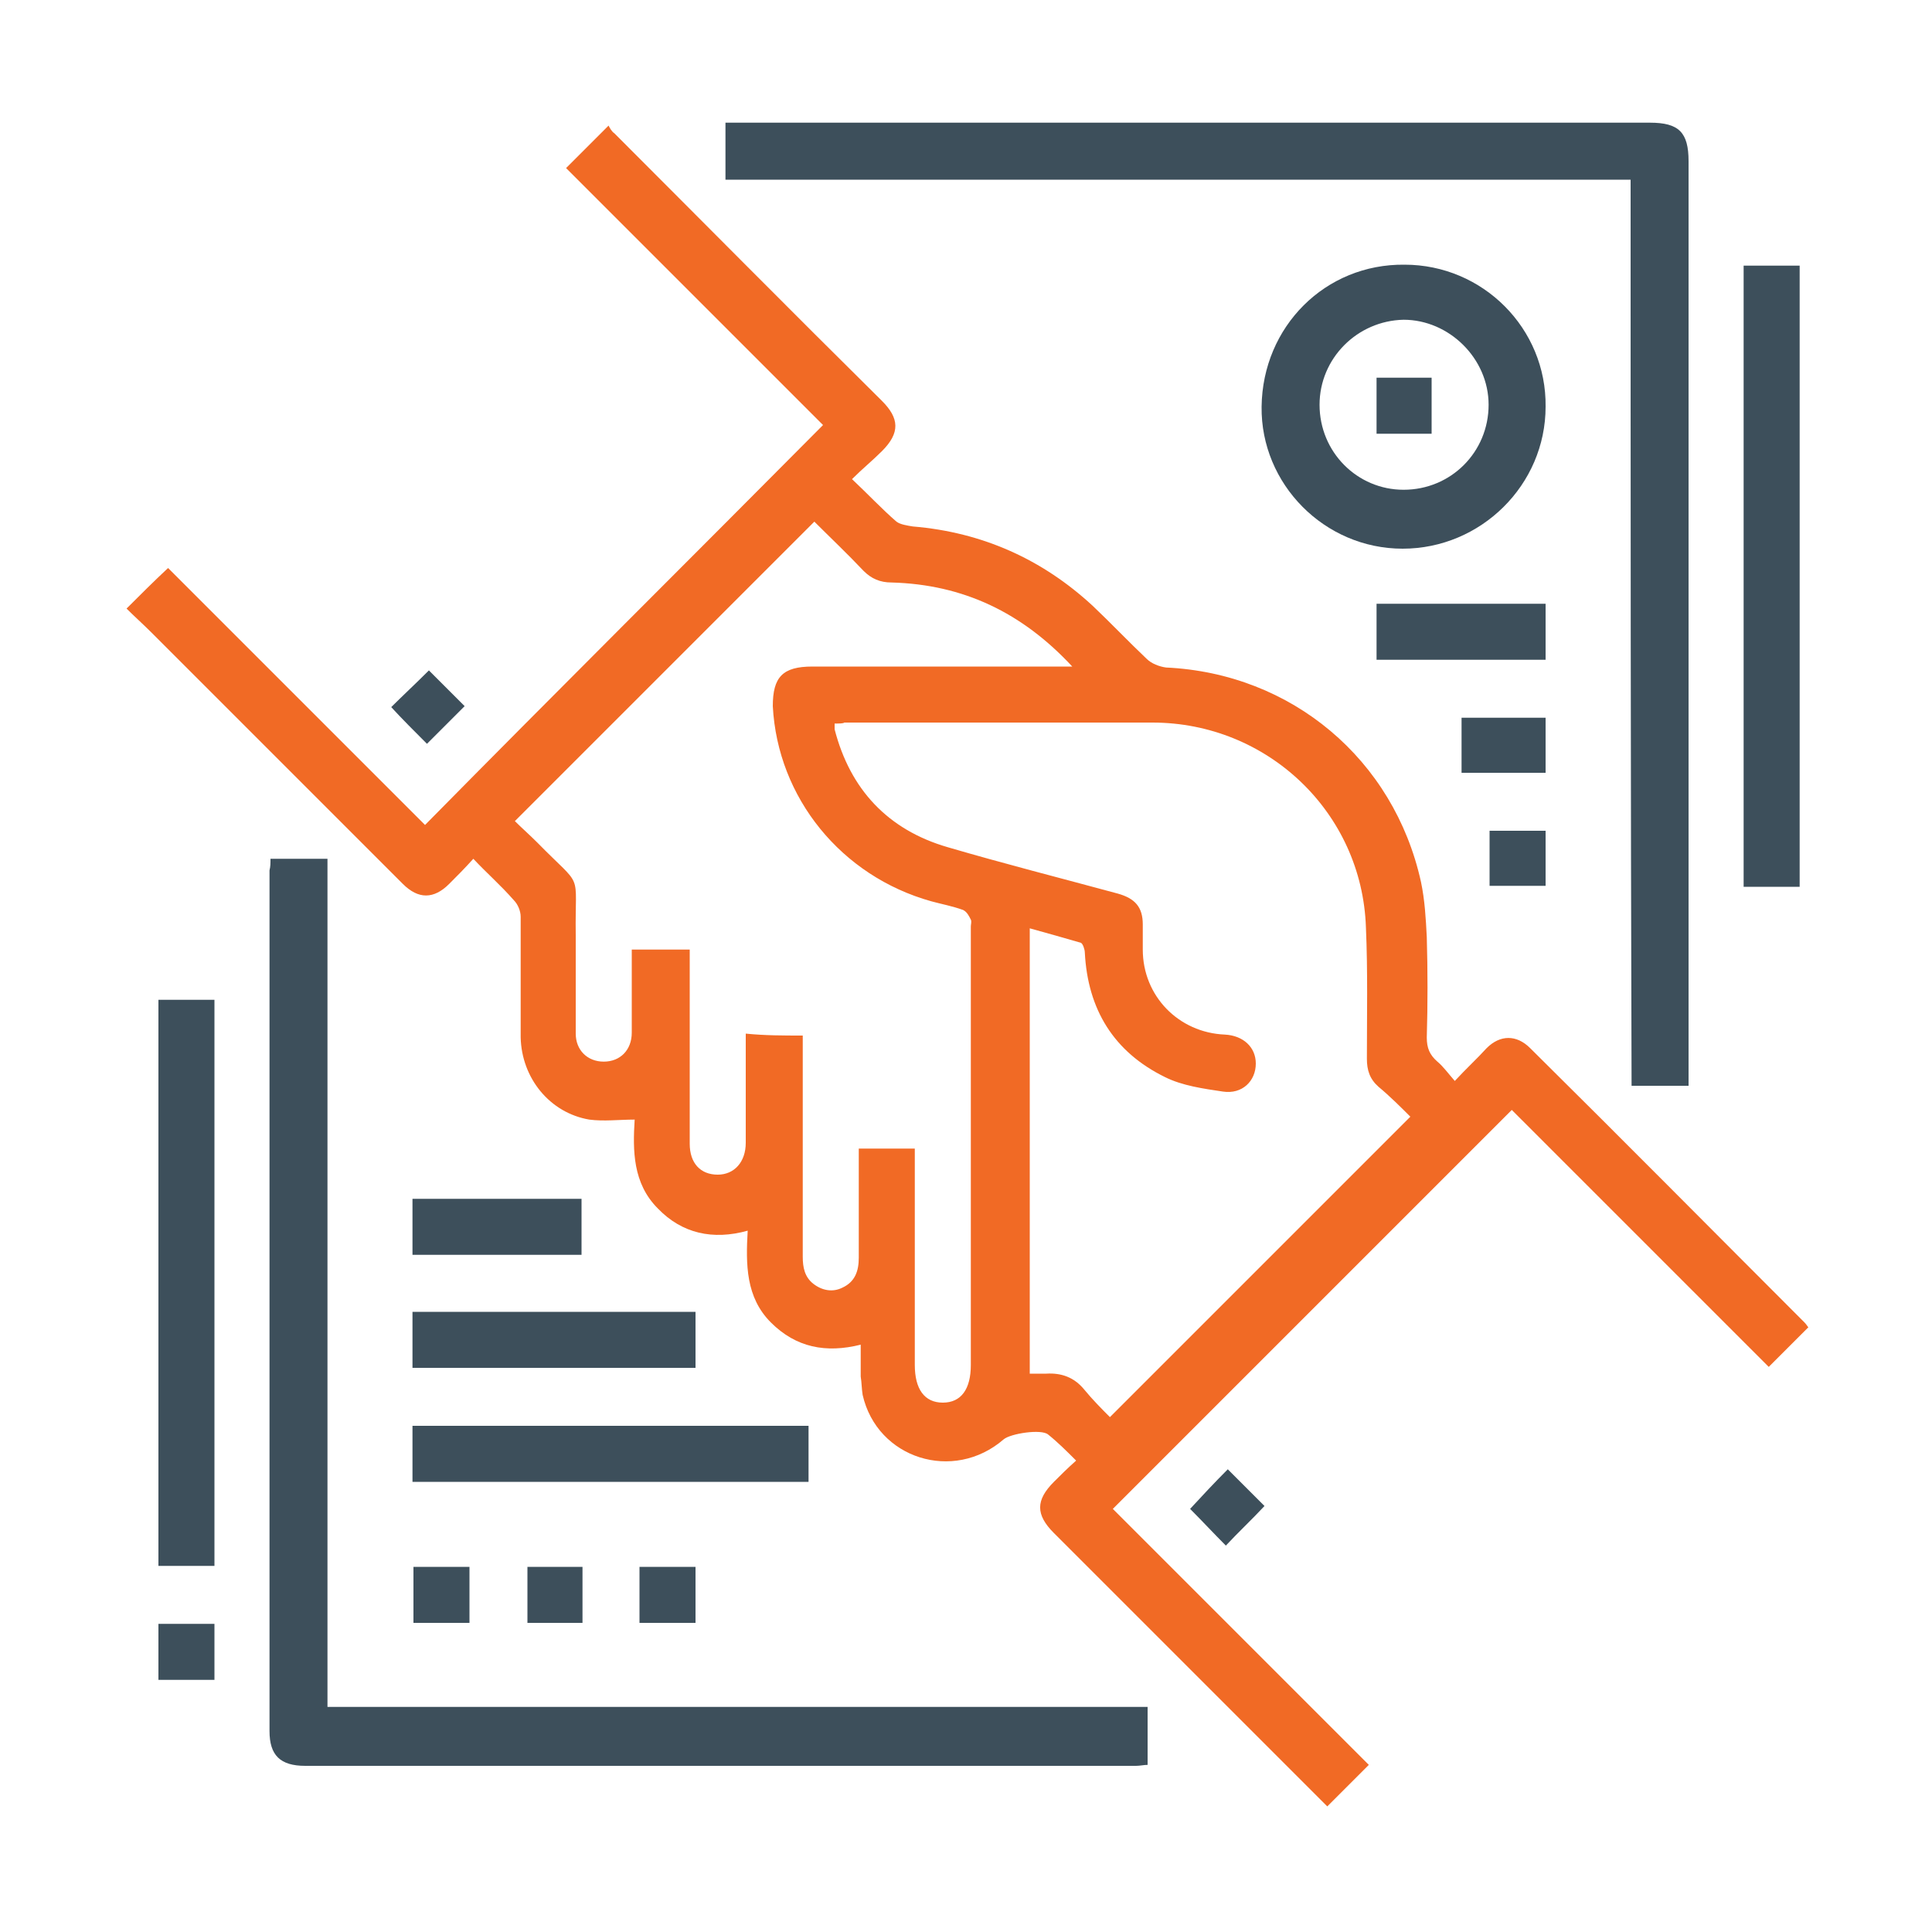 <?xml version="1.0" encoding="UTF-8"?> <!-- Generator: Adobe Illustrator 25.3.1, SVG Export Plug-In . SVG Version: 6.00 Build 0) --> <svg xmlns="http://www.w3.org/2000/svg" xmlns:xlink="http://www.w3.org/1999/xlink" id="Layer_5" x="0px" y="0px" viewBox="0 0 200 200" style="enable-background:new 0 0 200 200;" xml:space="preserve"> <style type="text/css"> .st0{fill:#F16A25;} .st1{fill:#3D4F5B;} </style> <g> <path class="st0" d="M49,88.9c-0.9,1-1.7,1.8-2.5,2.6c-1.6,1.6-3.2,1.6-4.8,0c-8.7-8.7-17.3-17.3-26-26c-0.9-0.9-1.8-1.7-2.6-2.5 c1.4-1.4,2.8-2.8,4.3-4.2c8.8,8.8,17.7,17.7,26.6,26.6C57.7,71.5,71.5,57.8,85.2,44c-8.8-8.8-17.7-17.7-26.6-26.6 c1.5-1.5,2.9-2.9,4.4-4.4c0.1,0.2,0.3,0.6,0.6,0.8c9.2,9.2,18.4,18.5,27.7,27.7c1.8,1.8,1.9,3.3,0,5.2c-1,1-2,1.8-3.1,2.9 c1.7,1.6,3.1,3.1,4.6,4.4c0.4,0.3,1.1,0.4,1.7,0.5c7.2,0.6,13.4,3.4,18.6,8.2c1.9,1.8,3.7,3.7,5.6,5.5c0.5,0.5,1.3,0.8,2,0.9 c13,0.6,23.6,9.5,26.4,22.2c0.4,1.9,0.5,3.8,0.6,5.7c0.1,3.5,0.1,7,0,10.4c0,1.1,0.3,1.8,1.1,2.5c0.6,0.5,1.1,1.2,1.8,2 c1.2-1.3,2.3-2.3,3.3-3.4c1.4-1.4,3.1-1.4,4.5,0c9.5,9.4,18.9,18.9,28.4,28.4c0.2,0.2,0.3,0.4,0.4,0.5c-1.4,1.4-2.7,2.7-4.1,4.1 c-8.8-8.8-17.8-17.8-26.6-26.6c-13.9,13.9-27.6,27.6-41.3,41.3c8.8,8.8,17.7,17.7,26.5,26.5c-1.5,1.5-2.9,2.9-4.3,4.3 c-0.1-0.1-0.4-0.4-0.7-0.7c-9.2-9.2-18.4-18.4-27.6-27.6c-1.9-1.9-1.9-3.4,0-5.3c0.7-0.7,1.4-1.4,2.3-2.2c-1-1-1.9-1.9-2.9-2.7 c-0.7-0.6-3.9-0.1-4.6,0.5c-5.2,4.5-13.1,2-14.6-4.6c-0.1-0.6-0.1-1.3-0.2-1.9c0-1.1,0-2.1,0-3.3c-3.6,0.9-6.7,0.3-9.3-2.3 c-2.6-2.6-2.6-6-2.4-9.5c-3.6,1-6.8,0.3-9.3-2.3c-2.6-2.6-2.6-6-2.4-9.2c-1.6,0-3.2,0.2-4.7,0c-4.1-0.7-7-4.3-7.1-8.5 c0-4.2,0-8.3,0-12.5c0-0.6-0.3-1.3-0.7-1.7C51.8,91.6,50.4,90.4,49,88.9z M86.4,74.9c0,0.2,0,0.4,0,0.6c1.6,6.2,5.5,10.4,11.7,12.2 c5.8,1.7,11.7,3.2,17.6,4.8c1.8,0.5,2.6,1.4,2.6,3.2c0,0.9,0,1.8,0,2.6c0,4.8,3.7,8.6,8.5,8.8c1.9,0.1,3.2,1.3,3.2,3 c0,1.8-1.4,3.2-3.4,2.9c-2-0.3-4.2-0.6-6-1.5c-5.3-2.6-8-7-8.3-12.9c0-0.3-0.2-0.9-0.4-1c-1.7-0.5-3.5-1-5.3-1.5 c0,15.5,0,30.7,0,46.1c0.6,0,1.2,0,1.7,0c1.6-0.1,2.9,0.4,3.9,1.6c0.9,1.1,1.9,2.1,2.7,2.9c10.5-10.5,20.8-20.8,31.1-31.1 c-1-1-2.1-2.1-3.3-3.1c-0.9-0.8-1.2-1.7-1.2-2.9c0-4.5,0.1-9-0.1-13.6c-0.4-11.9-10.2-21.2-22.1-21.2c-10.6,0-21.3,0-31.9,0 C87.3,74.9,86.9,74.9,86.4,74.9z M83.1,107.2c0,0.6,0,1,0,1.5c0,7.1,0,14.2,0,21.4c0,1.1,0.2,2.1,1.1,2.8c0.9,0.7,2,0.9,3,0.4 c1.3-0.6,1.7-1.7,1.7-3.1c0-3.3,0-6.6,0-10c0-0.4,0-0.8,0-1.3c2,0,3.9,0,5.8,0c0,0.5,0,1,0,1.5c0,7,0,13.9,0,20.9 c0,2.5,1,3.9,2.9,3.9c1.9,0,2.9-1.4,2.9-3.9c0-15.1,0-30.3,0-45.4c0-0.2,0.1-0.5,0-0.7c-0.2-0.4-0.4-0.8-0.8-1 c-1.1-0.4-2.2-0.6-3.3-0.9c-9.3-2.6-15.9-10.7-16.4-20.2C80,70.1,81,69,84.1,69c8.5,0,17,0,25.4,0c0.4,0,0.8,0,1.5,0 c-5.2-5.6-11.3-8.5-18.7-8.7c-1.2,0-2.1-0.4-2.9-1.2c-1.7-1.8-3.5-3.5-5.1-5.1c-10.4,10.4-20.7,20.7-31,31c0.7,0.7,1.5,1.4,2.3,2.2 c4.9,5,3.9,2.7,4,9.6c0,3.4,0,6.8,0,10.2c0,1.7,1.2,2.9,2.9,2.9c1.7,0,2.9-1.2,2.9-3c0-0.5,0-1,0-1.4c0-2.4,0-4.8,0-7.2 c2,0,4,0,6,0c0,0.5,0,0.9,0,1.4c0,6.2,0,12.5,0,18.7c0,2,1.1,3.2,2.9,3.2c1.7,0,2.9-1.3,2.9-3.3c0-2.8,0-5.5,0-8.3c0-1,0-2,0-3 C79.2,107.2,81.1,107.2,83.1,107.2z"></path> <path class="st1" d="M168.8,18.6c-31.3,0-62.5,0-93.7,0c0-2,0-3.9,0-5.9c0.5,0,0.9,0,1.3,0c31.5,0,62.9,0,94.4,0c3,0,4,1,4,4 c0,31.4,0,62.8,0,94.2c0,0.5,0,0.9,0,1.5c-2,0-3.9,0-5.9,0C168.8,81.1,168.8,49.9,168.8,18.6z"></path> <path class="st1" d="M28,88.9c2,0,3.9,0,5.9,0c0,29.3,0,58.5,0,87.8c28.4,0,56.6,0,84.9,0c0,2,0,3.9,0,6c-0.4,0-0.8,0.1-1.2,0.1 c-28.7,0-57.3,0-86,0c-2.6,0-3.7-1.1-3.7-3.6c0-29.7,0-59.4,0-89.1C28,89.7,28,89.4,28,88.9z"></path> <path class="st1" d="M145.4,27.4c8.1,0,14.7,6.6,14.6,14.7c0,8.1-6.7,14.7-14.8,14.7c-8.1,0-14.7-6.7-14.6-14.7 C130.7,33.8,137.2,27.3,145.4,27.4z M145.3,50.7c4.9,0,8.8-3.9,8.8-8.8c0-4.8-4.1-8.8-8.8-8.8c-4.8,0.1-8.7,4-8.7,8.8 C136.6,46.8,140.5,50.7,145.3,50.7z"></path> <path class="st1" d="M186.3,91.8c-2,0-3.9,0-5.8,0c0-21.5,0-42.9,0-64.3c1.9,0,3.8,0,5.8,0C186.3,48.9,186.3,70.3,186.3,91.8z"></path> <path class="st1" d="M16.4,103.5c2,0,3.9,0,5.8,0c0,19.5,0,39,0,58.6c-1.9,0-3.9,0-5.8,0C16.4,142.6,16.4,123.1,16.4,103.5z"></path> <path class="st1" d="M83.7,147.6c0,1.9,0,3.8,0,5.8c-13.7,0-27.3,0-41,0c0-1.9,0-3.8,0-5.8C56.4,147.6,70,147.6,83.7,147.6z"></path> <path class="st1" d="M72,135.8c0,1.9,0,3.8,0,5.8c-9.7,0-19.5,0-29.3,0c0-1.9,0-3.8,0-5.8C52.5,135.8,62.2,135.8,72,135.8z"></path> <path class="st1" d="M160,62.5c0,2,0,3.8,0,5.8c-5.8,0-11.6,0-17.5,0c0-1.9,0-3.8,0-5.8C148.3,62.5,154.1,62.5,160,62.5z"></path> <path class="st1" d="M60.2,129.9c-5.9,0-11.6,0-17.5,0c0-1.9,0-3.8,0-5.8c5.8,0,11.6,0,17.5,0C60.2,126,60.2,127.9,60.2,129.9z"></path> <path class="st1" d="M160,80c-2.9,0-5.7,0-8.7,0c0-1.9,0-3.8,0-5.7c2.9,0,5.7,0,8.7,0C160,76.2,160,78.1,160,80z"></path> <path class="st1" d="M42.8,162.2c2,0,3.9,0,5.8,0c0,1.9,0,3.8,0,5.8c-1.9,0-3.8,0-5.8,0C42.8,166.1,42.8,164.2,42.8,162.2z"></path> <path class="st1" d="M154.2,91.7c0-2,0-3.8,0-5.7c2,0,3.9,0,5.8,0c0,1.9,0,3.8,0,5.7C158.1,91.7,156.1,91.7,154.2,91.7z"></path> <path class="st1" d="M22.2,173.9c-1.9,0-3.8,0-5.8,0c0-1.9,0-3.8,0-5.8c1.9,0,3.8,0,5.8,0C22.2,170,22.2,171.8,22.2,173.9z"></path> <path class="st1" d="M60.3,168c-2,0-3.8,0-5.7,0c0-1.9,0-3.8,0-5.8c1.9,0,3.8,0,5.7,0C60.3,164.1,60.3,166,60.3,168z"></path> <path class="st1" d="M66.2,168c0-2,0-3.9,0-5.8c1.9,0,3.8,0,5.8,0c0,1.9,0,3.8,0,5.8C70.1,168,68.2,168,66.2,168z"></path> <path class="st1" d="M44.4,69.4c1.1,1.1,2.4,2.4,3.7,3.7c-1.3,1.3-2.6,2.6-3.9,3.9c-1.3-1.3-2.6-2.6-3.7-3.8 C41.6,72.1,43,70.8,44.4,69.4z"></path> <path class="st1" d="M127.1,152.1c1.2,1.2,2.6,2.6,3.8,3.8c-1.3,1.4-2.7,2.7-4,4.1c-1.2-1.2-2.5-2.6-3.7-3.8 C124.4,154.9,125.7,153.5,127.1,152.1z"></path> <path class="st1" d="M142.5,39.1c1.9,0,3.8,0,5.7,0c0,1.9,0,3.8,0,5.8c-1.9,0-3.8,0-5.7,0C142.5,43,142.5,41.1,142.5,39.1z"></path> </g> </svg> 